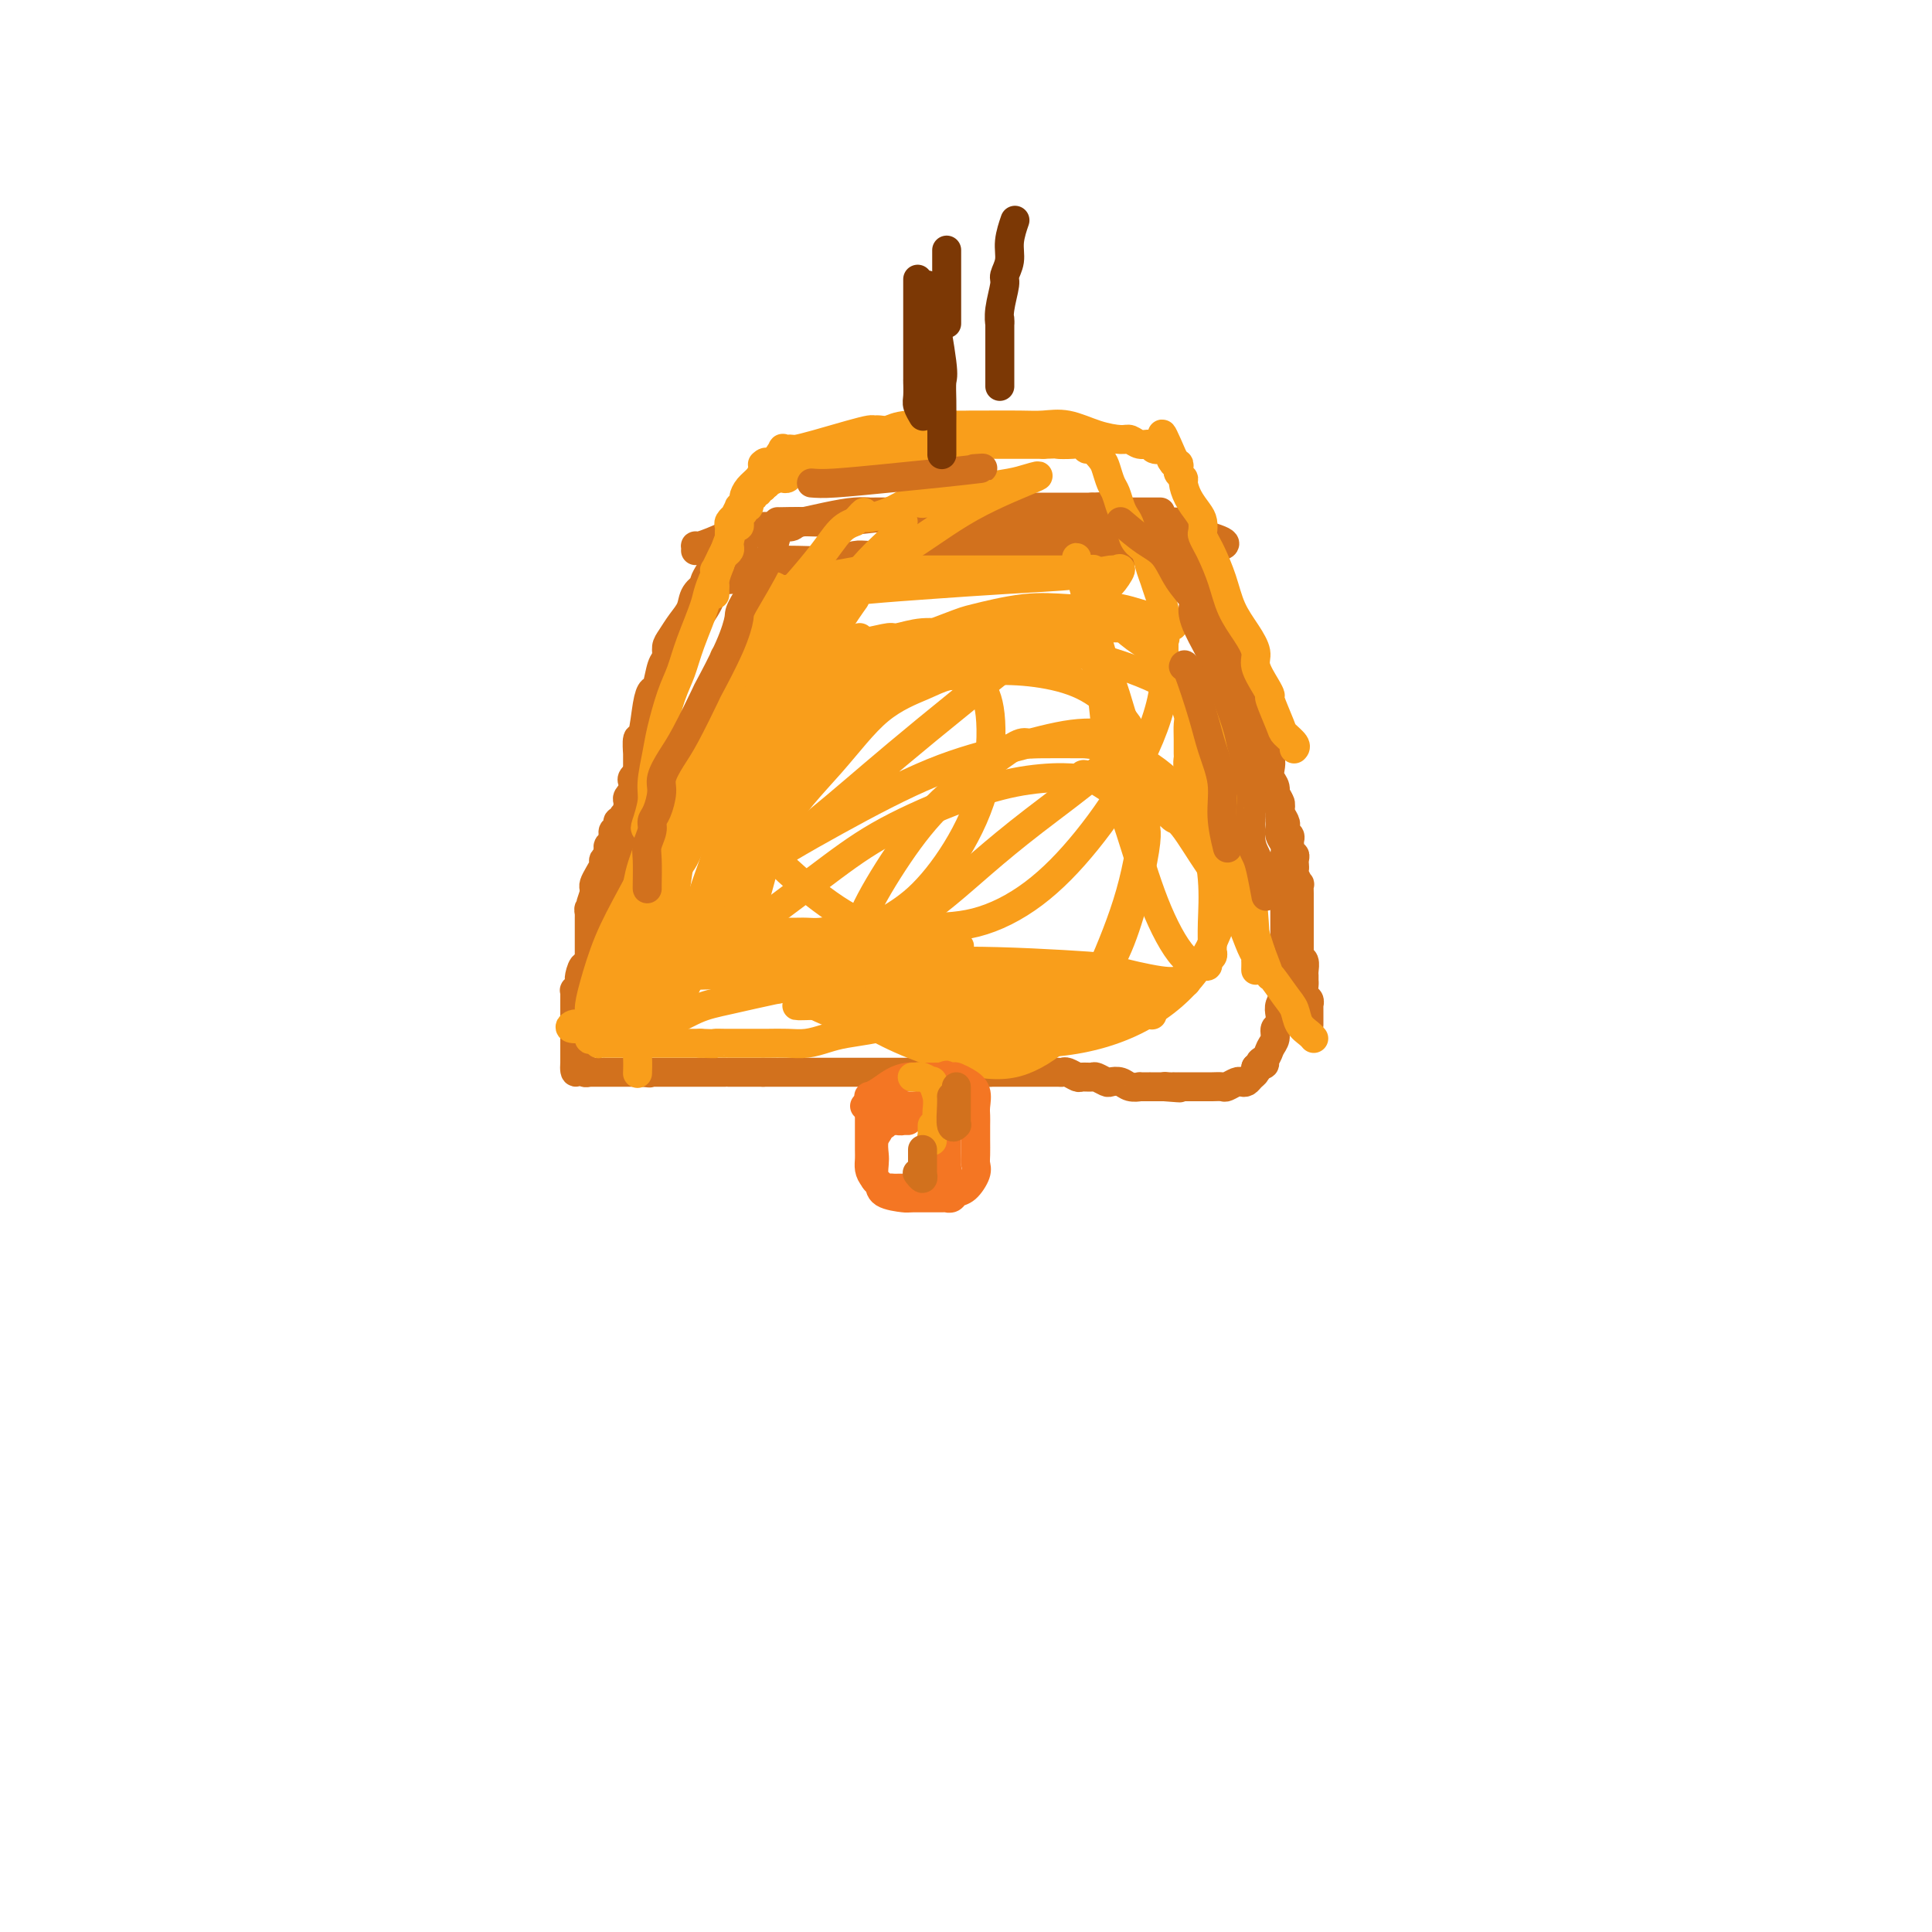 <svg viewBox='0 0 400 400' version='1.1' xmlns='http://www.w3.org/2000/svg' xmlns:xlink='http://www.w3.org/1999/xlink'><g fill='none' stroke='#D2711D' stroke-width='6' stroke-linecap='round' stroke-linejoin='round'><path d='M144,114c0.026,-0.475 0.051,-0.949 0,-1c-0.051,-0.051 -0.179,0.322 1,0c1.179,-0.322 3.664,-1.340 5,-2c1.336,-0.660 1.524,-0.961 2,-1c0.476,-0.039 1.240,0.186 2,0c0.760,-0.186 1.517,-0.782 2,-1c0.483,-0.218 0.692,-0.059 1,0c0.308,0.059 0.716,0.017 1,0c0.284,-0.017 0.443,-0.009 1,0c0.557,0.009 1.512,0.017 2,0c0.488,-0.017 0.510,-0.061 1,0c0.490,0.061 1.447,0.227 2,0c0.553,-0.227 0.701,-0.845 1,-1c0.299,-0.155 0.748,0.155 2,0c1.252,-0.155 3.305,-0.773 5,-1c1.695,-0.227 3.032,-0.061 4,0c0.968,0.061 1.568,0.016 2,0c0.432,-0.016 0.695,-0.005 1,0c0.305,0.005 0.653,0.002 1,0'/><path d='M180,107c5.484,-1.083 1.196,-0.290 0,0c-1.196,0.290 0.702,0.077 2,0c1.298,-0.077 1.998,-0.020 3,0c1.002,0.020 2.306,0.001 3,0c0.694,-0.001 0.779,0.015 1,0c0.221,-0.015 0.579,-0.060 1,0c0.421,0.060 0.904,0.226 2,0c1.096,-0.226 2.805,-0.845 4,-1c1.195,-0.155 1.874,0.155 3,0c1.126,-0.155 2.697,-0.774 4,-1c1.303,-0.226 2.338,-0.061 3,0c0.662,0.061 0.952,0.016 1,0c0.048,-0.016 -0.147,-0.004 0,0c0.147,0.004 0.635,0.001 1,0c0.365,-0.001 0.608,-0.000 1,0c0.392,0.000 0.935,0.000 1,0c0.065,-0.000 -0.346,-0.000 0,0c0.346,0.000 1.451,0.000 2,0c0.549,-0.000 0.543,-0.000 1,0c0.457,0.000 1.376,0.000 2,0c0.624,-0.000 0.951,-0.000 1,0c0.049,0.000 -0.180,0.000 0,0c0.180,-0.000 0.769,-0.000 1,0c0.231,0.000 0.105,0.000 0,0c-0.105,-0.000 -0.190,-0.000 0,0c0.190,0.000 0.656,0.000 1,0c0.344,-0.000 0.566,-0.000 1,0c0.434,0.000 1.078,0.000 2,0c0.922,-0.000 2.120,-0.000 3,0c0.880,0.000 1.440,0.000 2,0'/><path d='M226,105c7.274,-0.314 2.461,-0.098 1,0c-1.461,0.098 0.432,0.079 1,0c0.568,-0.079 -0.187,-0.218 0,0c0.187,0.218 1.317,0.794 2,1c0.683,0.206 0.919,0.041 1,0c0.081,-0.041 0.007,0.041 0,0c-0.007,-0.041 0.052,-0.204 0,0c-0.052,0.204 -0.216,0.776 0,1c0.216,0.224 0.813,0.099 1,0c0.187,-0.099 -0.037,-0.171 0,0c0.037,0.171 0.335,0.585 1,1c0.665,0.415 1.698,0.829 2,1c0.302,0.171 -0.125,0.097 0,0c0.125,-0.097 0.803,-0.219 1,0c0.197,0.219 -0.087,0.777 0,1c0.087,0.223 0.543,0.112 1,0'/><path d='M237,110c1.944,0.957 1.306,0.849 1,1c-0.306,0.151 -0.278,0.563 0,1c0.278,0.437 0.807,0.901 1,1c0.193,0.099 0.052,-0.166 0,0c-0.052,0.166 -0.014,0.761 0,1c0.014,0.239 0.004,0.120 0,0c-0.004,-0.120 -0.001,-0.242 0,0c0.001,0.242 0.001,0.848 0,1c-0.001,0.152 -0.001,-0.152 0,0c0.001,0.152 0.003,0.758 0,1c-0.003,0.242 -0.012,0.120 0,0c0.012,-0.120 0.045,-0.239 0,0c-0.045,0.239 -0.170,0.835 0,1c0.170,0.165 0.633,-0.100 1,0c0.367,0.100 0.637,0.565 1,1c0.363,0.435 0.818,0.838 1,1c0.182,0.162 0.091,0.081 0,0'/><path d='M150,113c0.018,-0.080 0.036,-0.160 0,0c-0.036,0.160 -0.127,0.560 -1,2c-0.873,1.440 -2.527,3.922 -3,5c-0.473,1.078 0.235,0.754 0,1c-0.235,0.246 -1.412,1.063 -2,2c-0.588,0.937 -0.588,1.995 -1,3c-0.412,1.005 -1.238,1.958 -2,3c-0.762,1.042 -1.461,2.175 -2,3c-0.539,0.825 -0.918,1.344 -1,2c-0.082,0.656 0.133,1.449 0,2c-0.133,0.551 -0.613,0.860 -1,2c-0.387,1.140 -0.682,3.111 -1,4c-0.318,0.889 -0.660,0.695 -1,1c-0.340,0.305 -0.680,1.111 -1,3c-0.320,1.889 -0.622,4.863 -1,6c-0.378,1.137 -0.833,0.437 -1,1c-0.167,0.563 -0.045,2.389 0,3c0.045,0.611 0.012,0.005 0,0c-0.012,-0.005 -0.003,0.590 0,1c0.003,0.410 0.001,0.636 0,1c-0.001,0.364 -0.000,0.867 0,1c0.000,0.133 0.000,-0.105 0,0c-0.000,0.105 -0.000,0.552 0,1'/><path d='M132,160c-1.022,4.570 -0.078,1.994 0,1c0.078,-0.994 -0.712,-0.406 -1,0c-0.288,0.406 -0.076,0.630 0,1c0.076,0.370 0.017,0.887 0,1c-0.017,0.113 0.010,-0.177 0,0c-0.010,0.177 -0.055,0.822 0,1c0.055,0.178 0.211,-0.111 0,0c-0.211,0.111 -0.787,0.621 -1,1c-0.213,0.379 -0.061,0.626 0,1c0.061,0.374 0.031,0.875 0,1c-0.031,0.125 -0.065,-0.125 0,0c0.065,0.125 0.228,0.625 0,1c-0.228,0.375 -0.846,0.626 -1,1c-0.154,0.374 0.156,0.871 0,1c-0.156,0.129 -0.778,-0.110 -1,0c-0.222,0.110 -0.045,0.569 0,1c0.045,0.431 -0.041,0.833 0,1c0.041,0.167 0.208,0.100 0,0c-0.208,-0.100 -0.791,-0.234 -1,0c-0.209,0.234 -0.042,0.836 0,1c0.042,0.164 -0.040,-0.111 0,0c0.040,0.111 0.203,0.607 0,1c-0.203,0.393 -0.772,0.682 -1,1c-0.228,0.318 -0.117,0.665 0,1c0.117,0.335 0.238,0.657 0,1c-0.238,0.343 -0.834,0.708 -1,1c-0.166,0.292 0.099,0.512 0,1c-0.099,0.488 -0.563,1.244 -1,2c-0.437,0.756 -0.849,1.511 -1,2c-0.151,0.489 -0.043,0.711 0,1c0.043,0.289 0.022,0.644 0,1'/><path d='M123,185c-1.393,4.029 -0.377,1.600 0,1c0.377,-0.600 0.115,0.628 0,1c-0.115,0.372 -0.083,-0.112 0,0c0.083,0.112 0.219,0.819 0,1c-0.219,0.181 -0.791,-0.163 -1,0c-0.209,0.163 -0.056,0.832 0,1c0.056,0.168 0.015,-0.166 0,0c-0.015,0.166 -0.004,0.832 0,1c0.004,0.168 0.001,-0.162 0,0c-0.001,0.162 -0.000,0.817 0,1c0.000,0.183 0.000,-0.106 0,0c-0.000,0.106 -0.000,0.607 0,1c0.000,0.393 0.000,0.679 0,1c-0.000,0.321 -0.000,0.679 0,1c0.000,0.321 0.000,0.607 0,1c-0.000,0.393 -0.000,0.894 0,1c0.000,0.106 0.000,-0.181 0,0c-0.000,0.181 -0.000,0.832 0,1c0.000,0.168 0.000,-0.146 0,0c-0.000,0.146 -0.000,0.750 0,1c0.000,0.250 0.000,0.144 0,0c-0.000,-0.144 -0.000,-0.327 0,0c0.000,0.327 0.000,1.163 0,2'/><path d='M122,200c-0.320,2.216 -0.621,0.257 -1,0c-0.379,-0.257 -0.837,1.189 -1,2c-0.163,0.811 -0.029,0.987 0,1c0.029,0.013 -0.045,-0.137 0,0c0.045,0.137 0.208,0.563 0,1c-0.208,0.437 -0.788,0.887 -1,1c-0.212,0.113 -0.057,-0.111 0,0c0.057,0.111 0.015,0.556 0,1c-0.015,0.444 -0.004,0.889 0,1c0.004,0.111 0.001,-0.110 0,0c-0.001,0.110 -0.000,0.550 0,1c0.000,0.450 0.000,0.908 0,1c-0.000,0.092 -0.000,-0.182 0,0c0.000,0.182 0.000,0.820 0,1c-0.000,0.180 -0.000,-0.096 0,0c0.000,0.096 0.000,0.566 0,1c-0.000,0.434 -0.000,0.832 0,1c0.000,0.168 0.000,0.104 0,0c-0.000,-0.104 -0.000,-0.249 0,0c0.000,0.249 0.000,0.893 0,1c-0.000,0.107 -0.000,-0.321 0,0c0.000,0.321 0.000,1.391 0,2c-0.000,0.609 -0.000,0.755 0,1c0.000,0.245 0.000,0.588 0,1c-0.000,0.412 -0.000,0.894 0,1c0.000,0.106 0.000,-0.165 0,0c-0.000,0.165 -0.000,0.766 0,1c0.000,0.234 0.000,0.101 0,0c-0.000,-0.101 -0.000,-0.172 0,0c0.000,0.172 0.000,0.586 0,1'/><path d='M119,220c-0.242,3.322 0.652,1.626 1,1c0.348,-0.626 0.150,-0.182 0,0c-0.150,0.182 -0.250,0.101 0,0c0.250,-0.101 0.852,-0.223 1,0c0.148,0.223 -0.158,0.792 0,1c0.158,0.208 0.778,0.056 1,0c0.222,-0.056 0.045,-0.015 0,0c-0.045,0.015 0.043,0.004 0,0c-0.043,-0.004 -0.218,-0.001 0,0c0.218,0.001 0.828,0.000 1,0c0.172,-0.000 -0.093,-0.000 0,0c0.093,0.000 0.546,0.000 1,0c0.454,-0.000 0.909,-0.000 1,0c0.091,0.000 -0.182,0.000 0,0c0.182,-0.000 0.819,-0.000 1,0c0.181,0.000 -0.092,0.000 0,0c0.092,-0.000 0.551,-0.000 1,0c0.449,0.000 0.889,0.000 1,0c0.111,-0.000 -0.106,-0.000 0,0c0.106,0.000 0.535,0.000 1,0c0.465,-0.000 0.965,-0.000 1,0c0.035,0.000 -0.397,0.000 0,0c0.397,-0.000 1.622,-0.000 2,0c0.378,0.000 -0.090,0.000 0,0c0.090,-0.000 0.740,-0.000 1,0c0.260,0.000 0.130,0.000 0,0'/><path d='M133,222c2.411,0.309 1.438,0.083 1,0c-0.438,-0.083 -0.339,-0.022 0,0c0.339,0.022 0.920,0.006 1,0c0.080,-0.006 -0.341,-0.002 0,0c0.341,0.002 1.443,0.000 2,0c0.557,-0.000 0.568,-0.000 1,0c0.432,0.000 1.286,0.000 2,0c0.714,-0.000 1.290,-0.000 2,0c0.710,0.000 1.556,0.000 2,0c0.444,-0.000 0.488,-0.000 1,0c0.512,0.000 1.494,0.000 2,0c0.506,-0.000 0.536,-0.000 1,0c0.464,0.000 1.363,0.000 2,0c0.637,-0.000 1.011,-0.000 1,0c-0.011,0.000 -0.406,0.000 0,0c0.406,-0.000 1.614,-0.000 2,0c0.386,0.000 -0.048,0.000 0,0c0.048,-0.000 0.580,-0.000 1,0c0.420,0.000 0.728,0.000 1,0c0.272,-0.000 0.506,-0.000 1,0c0.494,0.000 1.247,0.000 2,0'/><path d='M158,222c4.047,0.000 1.666,-0.000 1,0c-0.666,0.000 0.385,0.000 1,0c0.615,0.000 0.794,0.000 1,0c0.206,-0.000 0.439,0.000 1,0c0.561,0.000 1.449,-0.000 2,0c0.551,0.000 0.763,0.000 1,0c0.237,0.000 0.497,0.000 1,0c0.503,0.000 1.247,0.000 2,0c0.753,0.000 1.515,0.000 2,0c0.485,0.000 0.692,0.000 1,0c0.308,0.000 0.717,-0.000 1,0c0.283,0.000 0.441,0.000 1,0c0.559,-0.000 1.520,-0.000 2,0c0.480,0.000 0.480,0.000 1,0c0.520,0.000 1.560,0.000 2,0c0.440,0.000 0.278,0.000 1,0c0.722,0.000 2.326,0.000 3,0c0.674,0.000 0.418,0.000 1,0c0.582,0.000 2.000,0.000 3,0c1.000,0.000 1.580,0.000 2,0c0.420,0.000 0.681,0.000 1,0c0.319,0.000 0.698,0.000 1,0c0.302,0.000 0.529,0.000 1,0c0.471,0.000 1.187,0.000 2,0c0.813,0.000 1.724,0.000 3,0c1.276,0.000 2.915,0.000 4,0c1.085,0.000 1.614,0.000 2,0c0.386,0.000 0.629,0.000 1,0c0.371,0.000 0.869,0.000 1,0c0.131,0.000 -0.105,0.000 0,0c0.105,0.000 0.553,0.000 1,0'/><path d='M205,222c7.612,0.000 3.141,0.000 2,0c-1.141,-0.000 1.046,-0.000 2,0c0.954,0.000 0.674,0.000 1,0c0.326,-0.000 1.257,-0.000 2,0c0.743,0.000 1.299,0.000 2,0c0.701,-0.000 1.549,-0.001 2,0c0.451,0.001 0.506,0.004 1,0c0.494,-0.004 1.427,-0.015 2,0c0.573,0.015 0.788,0.057 1,0c0.212,-0.057 0.423,-0.212 1,0c0.577,0.212 1.521,0.793 2,1c0.479,0.207 0.495,0.042 1,0c0.505,-0.042 1.500,0.040 2,0c0.500,-0.040 0.503,-0.203 1,0c0.497,0.203 1.486,0.772 2,1c0.514,0.228 0.552,0.114 1,0c0.448,-0.114 1.305,-0.227 2,0c0.695,0.227 1.229,0.793 2,1c0.771,0.207 1.780,0.056 2,0c0.220,-0.056 -0.348,-0.015 0,0c0.348,0.015 1.614,0.004 2,0c0.386,-0.004 -0.108,-0.001 0,0c0.108,0.001 0.816,0.000 1,0c0.184,-0.000 -0.157,-0.000 0,0c0.157,0.000 0.811,0.000 1,0c0.189,-0.000 -0.089,-0.000 0,0c0.089,0.000 0.544,0.000 1,0'/><path d='M241,225c5.813,0.464 2.346,0.124 1,0c-1.346,-0.124 -0.572,-0.033 0,0c0.572,0.033 0.942,0.009 1,0c0.058,-0.009 -0.196,-0.002 0,0c0.196,0.002 0.841,0.001 1,0c0.159,-0.001 -0.169,-0.000 0,0c0.169,0.000 0.834,0.000 1,0c0.166,-0.000 -0.167,-0.000 0,0c0.167,0.000 0.832,0.000 1,0c0.168,-0.000 -0.162,0.000 0,0c0.162,-0.000 0.817,-0.000 1,0c0.183,0.000 -0.107,0.000 0,0c0.107,-0.000 0.610,-0.000 1,0c0.390,0.000 0.667,0.001 1,0c0.333,-0.001 0.723,-0.004 1,0c0.277,0.004 0.441,0.015 1,0c0.559,-0.015 1.512,-0.056 2,0c0.488,0.056 0.512,0.208 1,0c0.488,-0.208 1.441,-0.777 2,-1c0.559,-0.223 0.724,-0.101 1,0c0.276,0.101 0.662,0.182 1,0c0.338,-0.182 0.630,-0.626 1,-1c0.370,-0.374 0.820,-0.678 1,-1c0.180,-0.322 0.090,-0.661 0,-1'/><path d='M260,221c3.117,-0.811 1.409,-0.837 1,-1c-0.409,-0.163 0.483,-0.463 1,-1c0.517,-0.537 0.661,-1.313 1,-2c0.339,-0.687 0.875,-1.286 1,-2c0.125,-0.714 -0.159,-1.543 0,-2c0.159,-0.457 0.761,-0.541 1,-1c0.239,-0.459 0.117,-1.292 0,-2c-0.117,-0.708 -0.227,-1.292 0,-2c0.227,-0.708 0.793,-1.542 1,-2c0.207,-0.458 0.055,-0.542 0,-1c-0.055,-0.458 -0.015,-1.292 0,-2c0.015,-0.708 0.004,-1.292 0,-2c-0.004,-0.708 -0.001,-1.541 0,-2c0.001,-0.459 0.000,-0.546 0,-1c-0.000,-0.454 -0.000,-1.276 0,-2c0.000,-0.724 0.000,-1.348 0,-2c-0.000,-0.652 -0.000,-1.330 0,-2c0.000,-0.670 -0.000,-1.331 0,-2c0.000,-0.669 0.000,-1.344 0,-2c-0.000,-0.656 -0.000,-1.292 0,-2c0.000,-0.708 0.000,-1.489 0,-2c-0.000,-0.511 -0.000,-0.752 0,-1c0.000,-0.248 0.001,-0.503 0,-1c-0.001,-0.497 -0.004,-1.235 0,-2c0.004,-0.765 0.015,-1.556 0,-2c-0.015,-0.444 -0.057,-0.542 0,-1c0.057,-0.458 0.211,-1.277 0,-2c-0.211,-0.723 -0.788,-1.348 -1,-2c-0.212,-0.652 -0.061,-1.329 0,-2c0.061,-0.671 0.030,-1.335 0,-2'/><path d='M265,169c-0.317,-6.072 -0.611,-3.252 -1,-3c-0.389,0.252 -0.874,-2.063 -1,-3c-0.126,-0.937 0.106,-0.497 0,-1c-0.106,-0.503 -0.549,-1.950 -1,-3c-0.451,-1.050 -0.909,-1.705 -1,-2c-0.091,-0.295 0.186,-0.231 0,-1c-0.186,-0.769 -0.834,-2.370 -1,-3c-0.166,-0.630 0.149,-0.290 0,-1c-0.149,-0.710 -0.762,-2.469 -1,-3c-0.238,-0.531 -0.101,0.166 0,0c0.101,-0.166 0.167,-1.195 0,-2c-0.167,-0.805 -0.567,-1.384 -1,-2c-0.433,-0.616 -0.900,-1.268 -1,-2c-0.100,-0.732 0.165,-1.544 0,-2c-0.165,-0.456 -0.762,-0.556 -1,-1c-0.238,-0.444 -0.116,-1.232 0,-2c0.116,-0.768 0.227,-1.515 0,-2c-0.227,-0.485 -0.792,-0.707 -1,-1c-0.208,-0.293 -0.060,-0.656 0,-1c0.060,-0.344 0.031,-0.670 0,-1c-0.031,-0.330 -0.065,-0.666 0,-1c0.065,-0.334 0.228,-0.667 0,-1c-0.228,-0.333 -0.846,-0.667 -1,-1c-0.154,-0.333 0.156,-0.666 0,-1c-0.156,-0.334 -0.777,-0.671 -1,-1c-0.223,-0.329 -0.050,-0.652 0,-1c0.050,-0.348 -0.025,-0.723 0,-1c0.025,-0.277 0.151,-0.456 0,-1c-0.151,-0.544 -0.579,-1.454 -1,-2c-0.421,-0.546 -0.835,-0.727 -1,-1c-0.165,-0.273 -0.083,-0.636 0,-1'/><path d='M251,121c-2.183,-7.362 -0.641,-1.766 0,0c0.641,1.766 0.382,-0.296 0,-1c-0.382,-0.704 -0.886,-0.049 -1,0c-0.114,0.049 0.163,-0.508 0,-1c-0.163,-0.492 -0.766,-0.921 -1,-1c-0.234,-0.079 -0.101,0.190 0,0c0.101,-0.190 0.168,-0.839 0,-1c-0.168,-0.161 -0.571,0.167 -1,0c-0.429,-0.167 -0.885,-0.828 -1,-1c-0.115,-0.172 0.110,0.146 0,0c-0.110,-0.146 -0.555,-0.757 -1,-1c-0.445,-0.243 -0.889,-0.118 -1,0c-0.111,0.118 0.111,0.228 0,0c-0.111,-0.228 -0.556,-0.793 -1,-1c-0.444,-0.207 -0.889,-0.055 -1,0c-0.111,0.055 0.110,0.015 0,0c-0.110,-0.015 -0.552,-0.004 -1,0c-0.448,0.004 -0.904,0.001 -1,0c-0.096,-0.001 0.166,-0.000 0,0c-0.166,0.000 -0.762,0.000 -1,0c-0.238,-0.000 -0.119,-0.000 0,0'/><path d='M154,114c-0.424,-0.058 -0.848,-0.116 -1,0c-0.152,0.116 -0.033,0.404 -1,2c-0.967,1.596 -3.021,4.498 -4,6c-0.979,1.502 -0.883,1.603 -1,2c-0.117,0.397 -0.446,1.088 -1,2c-0.554,0.912 -1.332,2.043 -2,3c-0.668,0.957 -1.226,1.739 -2,3c-0.774,1.261 -1.766,3.000 -2,4c-0.234,1.000 0.288,1.261 0,2c-0.288,0.739 -1.387,1.955 -2,3c-0.613,1.045 -0.742,1.917 -1,3c-0.258,1.083 -0.646,2.376 -1,4c-0.354,1.624 -0.673,3.580 -1,5c-0.327,1.420 -0.661,2.305 -1,3c-0.339,0.695 -0.683,1.201 -1,2c-0.317,0.799 -0.606,1.891 -1,3c-0.394,1.109 -0.893,2.236 -1,3c-0.107,0.764 0.179,1.165 0,2c-0.179,0.835 -0.821,2.103 -1,3c-0.179,0.897 0.107,1.422 0,2c-0.107,0.578 -0.606,1.207 -1,2c-0.394,0.793 -0.683,1.749 -1,3c-0.317,1.251 -0.662,2.798 -1,4c-0.338,1.202 -0.668,2.058 -1,3c-0.332,0.942 -0.666,1.971 -1,3'/><path d='M125,186c-2.542,8.089 -1.398,3.312 -1,2c0.398,-1.312 0.050,0.842 0,2c-0.050,1.158 0.197,1.320 0,2c-0.197,0.680 -0.837,1.878 -1,3c-0.163,1.122 0.153,2.169 0,3c-0.153,0.831 -0.773,1.446 -1,2c-0.227,0.554 -0.061,1.048 0,2c0.061,0.952 0.016,2.364 0,3c-0.016,0.636 -0.004,0.498 0,1c0.004,0.502 0.001,1.645 0,2c-0.001,0.355 -0.000,-0.076 0,0c0.000,0.076 0.000,0.660 0,1c-0.000,0.340 -0.000,0.438 0,1c0.000,0.562 0.000,1.589 0,2c-0.000,0.411 -0.000,0.205 0,0'/><path d='M147,113c0.460,0.180 0.920,0.360 2,0c1.080,-0.360 2.781,-1.259 5,-2c2.219,-0.741 4.958,-1.323 8,-2c3.042,-0.677 6.389,-1.449 9,-2c2.611,-0.551 4.487,-0.880 6,-1c1.513,-0.120 2.662,-0.032 3,0c0.338,0.032 -0.136,0.009 0,0c0.136,-0.009 0.881,-0.002 2,0c1.119,0.002 2.614,0.001 4,0c1.386,-0.001 2.665,-0.000 4,0c1.335,0.000 2.725,0.000 4,0c1.275,-0.000 2.434,-0.000 3,0c0.566,0.000 0.540,0.000 1,0c0.460,-0.000 1.408,-0.000 2,0c0.592,0.000 0.828,0.000 1,0c0.172,-0.000 0.280,-0.000 1,0c0.720,0.000 2.053,0.000 3,0c0.947,-0.000 1.509,-0.000 2,0c0.491,0.000 0.913,0.000 1,0c0.087,-0.000 -0.159,-0.000 0,0c0.159,0.000 0.725,0.000 1,0c0.275,-0.000 0.259,-0.000 1,0c0.741,0.000 2.240,0.000 3,0c0.760,-0.000 0.781,-0.000 1,0c0.219,0.000 0.636,0.000 1,0c0.364,-0.000 0.675,-0.000 1,0c0.325,0.000 0.662,0.000 1,0'/><path d='M217,106c6.488,0.000 2.707,0.000 2,0c-0.707,0.000 1.659,0.000 3,0c1.341,0.000 1.655,0.000 2,0c0.345,-0.000 0.719,0.000 1,0c0.281,-0.000 0.469,0.000 1,0c0.531,0.000 1.407,0.000 2,0c0.593,0.000 0.905,0.000 1,0c0.095,0.000 -0.026,0.000 2,0c2.026,0.000 6.199,0.000 8,0c1.801,0.000 1.229,0.000 1,0c-0.229,-0.000 -0.114,0.000 0,0'/><path d='M236,108c-0.267,-0.154 -0.535,-0.308 0,0c0.535,0.308 1.871,1.078 3,2c1.129,0.922 2.051,1.997 3,3c0.949,1.003 1.925,1.934 3,3c1.075,1.066 2.249,2.268 3,3c0.751,0.732 1.080,0.996 1,1c-0.080,0.004 -0.570,-0.251 0,1c0.570,1.251 2.199,4.010 3,5c0.801,0.990 0.773,0.213 1,1c0.227,0.787 0.710,3.139 1,4c0.290,0.861 0.388,0.232 1,1c0.612,0.768 1.737,2.933 2,4c0.263,1.067 -0.337,1.034 0,2c0.337,0.966 1.610,2.929 2,4c0.390,1.071 -0.103,1.248 0,2c0.103,0.752 0.802,2.078 1,3c0.198,0.922 -0.104,1.440 0,2c0.104,0.560 0.615,1.161 1,2c0.385,0.839 0.643,1.915 1,3c0.357,1.085 0.813,2.178 1,3c0.187,0.822 0.106,1.371 0,2c-0.106,0.629 -0.238,1.337 0,2c0.238,0.663 0.847,1.281 1,2c0.153,0.719 -0.151,1.540 0,2c0.151,0.460 0.757,0.560 1,1c0.243,0.440 0.121,1.220 0,2'/><path d='M265,168c1.178,5.129 0.123,1.952 0,1c-0.123,-0.952 0.685,0.322 1,1c0.315,0.678 0.137,0.760 0,1c-0.137,0.240 -0.233,0.638 0,1c0.233,0.362 0.795,0.688 1,1c0.205,0.312 0.054,0.609 0,1c-0.054,0.391 -0.011,0.874 0,1c0.011,0.126 -0.011,-0.107 0,0c0.011,0.107 0.055,0.553 0,1c-0.055,0.447 -0.211,0.894 0,1c0.211,0.106 0.788,-0.128 1,0c0.212,0.128 0.061,0.616 0,1c-0.061,0.384 -0.030,0.662 0,1c0.030,0.338 0.061,0.737 0,1c-0.061,0.263 -0.212,0.390 0,1c0.212,0.610 0.789,1.704 1,2c0.211,0.296 0.057,-0.205 0,0c-0.057,0.205 -0.015,1.116 0,2c0.015,0.884 0.004,1.742 0,2c-0.004,0.258 -0.001,-0.085 0,0c0.001,0.085 0.000,0.596 0,1c-0.000,0.404 -0.000,0.700 0,1c0.000,0.300 0.000,0.606 0,1c-0.000,0.394 -0.000,0.878 0,1c0.000,0.122 0.000,-0.118 0,0c-0.000,0.118 -0.000,0.595 0,1c0.000,0.405 0.000,0.738 0,1c-0.000,0.262 -0.000,0.452 0,1c0.000,0.548 0.000,1.455 0,2c-0.000,0.545 -0.000,0.727 0,1c0.000,0.273 0.000,0.636 0,1'/><path d='M269,198c0.635,4.649 0.223,1.273 0,0c-0.223,-1.273 -0.256,-0.443 0,0c0.256,0.443 0.801,0.499 1,1c0.199,0.501 0.052,1.448 0,2c-0.052,0.552 -0.010,0.711 0,1c0.010,0.289 -0.011,0.708 0,1c0.011,0.292 0.056,0.455 0,1c-0.056,0.545 -0.211,1.470 0,2c0.211,0.530 0.789,0.663 1,1c0.211,0.337 0.057,0.877 0,1c-0.057,0.123 -0.015,-0.170 0,0c0.015,0.170 0.004,0.802 0,1c-0.004,0.198 -0.001,-0.040 0,0c0.001,0.040 0.000,0.357 0,1c-0.000,0.643 -0.000,1.612 0,2c0.000,0.388 0.000,0.194 0,0'/><path d='M149,120c0.246,0.059 0.492,0.117 2,0c1.508,-0.117 4.278,-0.410 7,-1c2.722,-0.590 5.396,-1.479 8,-2c2.604,-0.521 5.138,-0.676 7,-1c1.862,-0.324 3.052,-0.818 4,-1c0.948,-0.182 1.653,-0.053 3,0c1.347,0.053 3.336,0.028 4,0c0.664,-0.028 0.002,-0.060 1,0c0.998,0.060 3.654,0.212 6,0c2.346,-0.212 4.381,-0.789 7,-1c2.619,-0.211 5.820,-0.057 7,0c1.180,0.057 0.338,0.015 1,0c0.662,-0.015 2.828,-0.004 4,0c1.172,0.004 1.351,0.001 2,0c0.649,-0.001 1.769,-0.000 4,0c2.231,0.000 5.573,0.000 7,0c1.427,-0.000 0.939,-0.000 1,0c0.061,0.000 0.673,0.000 1,0c0.327,-0.000 0.370,-0.000 1,0c0.630,0.000 1.846,0.000 3,0c1.154,-0.000 2.246,-0.000 3,0c0.754,0.000 1.171,0.000 2,0c0.829,-0.000 2.070,-0.000 3,0c0.930,0.000 1.550,0.000 2,0c0.450,-0.000 0.729,-0.000 1,0c0.271,0.000 0.535,0.000 1,0c0.465,-0.000 1.133,-0.000 2,0c0.867,0.000 1.934,0.000 3,0'/><path d='M246,114c10.856,-0.155 3.498,-0.041 1,0c-2.498,0.041 -0.134,0.011 1,0c1.134,-0.011 1.038,-0.003 1,0c-0.038,0.003 -0.019,0.002 0,0'/><path d='M160,116c1.529,-0.024 3.058,-0.048 5,0c1.942,0.048 4.297,0.167 7,0c2.703,-0.167 5.756,-0.619 9,-1c3.244,-0.381 6.681,-0.691 9,-1c2.319,-0.309 3.519,-0.619 5,-1c1.481,-0.381 3.243,-0.834 4,-1c0.757,-0.166 0.510,-0.044 1,0c0.490,0.044 1.718,0.012 3,0c1.282,-0.012 2.618,-0.003 4,0c1.382,0.003 2.810,0.001 4,0c1.190,-0.001 2.143,-0.000 3,0c0.857,0.000 1.618,0.000 2,0c0.382,-0.000 0.386,-0.000 1,0c0.614,0.000 1.838,0.000 3,0c1.162,-0.000 2.262,-0.000 3,0c0.738,0.000 1.113,0.000 2,0c0.887,-0.000 2.287,-0.000 3,0c0.713,0.000 0.740,0.000 1,0c0.260,-0.000 0.752,-0.000 1,0c0.248,0.000 0.252,0.000 1,0c0.748,-0.000 2.239,-0.000 3,0c0.761,0.000 0.792,0.000 1,0c0.208,-0.000 0.595,-0.000 1,0c0.405,0.000 0.830,0.000 1,0c0.170,-0.000 0.085,-0.000 0,0'/><path d='M237,112c12.833,-0.667 6.417,-0.333 0,0'/><path d='M161,108c0.148,0.008 0.295,0.016 1,0c0.705,-0.016 1.966,-0.057 4,0c2.034,0.057 4.840,0.211 8,0c3.160,-0.211 6.674,-0.789 10,-1c3.326,-0.211 6.465,-0.057 9,0c2.535,0.057 4.468,0.015 6,0c1.532,-0.015 2.664,-0.004 3,0c0.336,0.004 -0.123,0.001 0,0c0.123,-0.001 0.829,-0.000 1,0c0.171,0.000 -0.191,0.000 1,0c1.191,-0.000 3.936,-0.000 5,0c1.064,0.000 0.449,0.000 1,0c0.551,-0.000 2.269,-0.000 3,0c0.731,0.000 0.476,0.000 1,0c0.524,-0.000 1.827,-0.000 3,0c1.173,0.000 2.216,0.000 3,0c0.784,-0.000 1.308,-0.000 2,0c0.692,0.000 1.551,0.000 2,0c0.449,-0.000 0.488,-0.001 1,0c0.512,0.001 1.495,0.004 2,0c0.505,-0.004 0.531,-0.015 1,0c0.469,0.015 1.383,0.057 2,0c0.617,-0.057 0.939,-0.211 2,0c1.061,0.211 2.862,0.789 4,1c1.138,0.211 1.614,0.057 2,0c0.386,-0.057 0.682,-0.016 1,0c0.318,0.016 0.659,0.008 1,0'/><path d='M240,108c12.832,0.194 5.414,0.679 3,1c-2.414,0.321 0.178,0.478 3,1c2.822,0.522 5.875,1.410 7,2c1.125,0.590 0.321,0.883 0,1c-0.321,0.117 -0.161,0.059 0,0'/></g>
<g fill='none' stroke='#F47623' stroke-width='6' stroke-linecap='round' stroke-linejoin='round'><path d='M165,121c-0.972,2.031 -1.944,4.061 -3,6c-1.056,1.939 -2.197,3.785 -3,5c-0.803,1.215 -1.268,1.797 -2,3c-0.732,1.203 -1.730,3.025 -3,5c-1.270,1.975 -2.812,4.103 -4,6c-1.188,1.897 -2.023,3.564 -3,5c-0.977,1.436 -2.097,2.640 -3,4c-0.903,1.360 -1.590,2.874 -2,4c-0.410,1.126 -0.544,1.862 -1,3c-0.456,1.138 -1.233,2.678 -2,4c-0.767,1.322 -1.525,2.425 -2,4c-0.475,1.575 -0.667,3.621 -1,5c-0.333,1.379 -0.807,2.090 -1,3c-0.193,0.910 -0.104,2.020 0,3c0.104,0.980 0.224,1.830 0,3c-0.224,1.170 -0.791,2.661 -1,4c-0.209,1.339 -0.060,2.525 0,3c0.060,0.475 0.030,0.237 0,0'/></g>
<g fill='none' stroke='#F99E1B' stroke-width='6' stroke-linecap='round' stroke-linejoin='round'><path d='M157,135c0.022,-0.244 0.045,-0.488 0,1c-0.045,1.488 -0.157,4.709 -1,8c-0.843,3.291 -2.415,6.652 -4,10c-1.585,3.348 -3.182,6.682 -5,11c-1.818,4.318 -3.856,9.618 -5,12c-1.144,2.382 -1.393,1.844 -2,3c-0.607,1.156 -1.573,4.005 -2,6c-0.427,1.995 -0.314,3.135 -1,5c-0.686,1.865 -2.170,4.456 -3,7c-0.830,2.544 -1.007,5.043 -1,7c0.007,1.957 0.198,3.372 0,5c-0.198,1.628 -0.785,3.467 -1,5c-0.215,1.533 -0.058,2.759 0,4c0.058,1.241 0.017,2.497 0,3c-0.017,0.503 -0.008,0.251 0,0'/><path d='M163,122c-0.511,1.089 -1.023,2.177 -2,4c-0.977,1.823 -2.420,4.379 -4,7c-1.580,2.621 -3.299,5.305 -5,8c-1.701,2.695 -3.386,5.401 -5,8c-1.614,2.599 -3.157,5.091 -4,7c-0.843,1.909 -0.985,3.236 -2,5c-1.015,1.764 -2.903,3.964 -4,6c-1.097,2.036 -1.404,3.908 -2,6c-0.596,2.092 -1.480,4.406 -2,6c-0.520,1.594 -0.675,2.469 -1,4c-0.325,1.531 -0.819,3.717 -1,5c-0.181,1.283 -0.048,1.661 0,2c0.048,0.339 0.013,0.637 0,2c-0.013,1.363 -0.003,3.790 0,6c0.003,2.210 0.001,4.203 0,5c-0.001,0.797 -0.000,0.399 0,0'/><path d='M153,135c0.817,0.007 1.634,0.013 3,0c1.366,-0.013 3.280,-0.046 5,0c1.720,0.046 3.245,0.171 5,0c1.755,-0.171 3.738,-0.638 6,-1c2.262,-0.362 4.802,-0.618 7,-1c2.198,-0.382 4.052,-0.891 5,-1c0.948,-0.109 0.989,0.181 2,0c1.011,-0.181 2.991,-0.833 5,-1c2.009,-0.167 4.047,0.151 6,0c1.953,-0.151 3.820,-0.773 5,-1c1.180,-0.227 1.672,-0.061 3,0c1.328,0.061 3.494,0.016 4,0c0.506,-0.016 -0.646,-0.004 0,0c0.646,0.004 3.090,0.001 4,0c0.910,-0.001 0.285,-0.000 1,0c0.715,0.000 2.769,0.000 4,0c1.231,-0.000 1.639,-0.000 2,0c0.361,0.000 0.676,0.000 1,0c0.324,-0.000 0.658,-0.000 1,0c0.342,0.000 0.693,0.000 1,0c0.307,-0.000 0.572,-0.000 1,0c0.428,0.000 1.021,0.000 2,0c0.979,-0.000 2.345,-0.000 3,0c0.655,0.000 0.598,0.000 1,0c0.402,-0.000 1.262,-0.000 2,0c0.738,0.000 1.354,0.000 2,0c0.646,-0.000 1.323,-0.000 2,0'/><path d='M236,130c13.025,-0.771 4.086,-0.199 1,0c-3.086,0.199 -0.319,0.025 1,0c1.319,-0.025 1.190,0.098 1,0c-0.190,-0.098 -0.443,-0.418 0,0c0.443,0.418 1.581,1.574 2,2c0.419,0.426 0.120,0.122 0,0c-0.120,-0.122 -0.060,-0.061 0,0'/><path d='M169,119c1.129,0.113 2.259,0.226 4,0c1.741,-0.226 4.095,-0.793 6,-1c1.905,-0.207 3.363,-0.056 5,0c1.637,0.056 3.454,0.015 5,0c1.546,-0.015 2.819,-0.004 4,0c1.181,0.004 2.268,0.001 3,0c0.732,-0.001 1.110,-0.000 2,0c0.890,0.000 2.294,0.000 3,0c0.706,-0.000 0.715,-0.000 1,0c0.285,0.000 0.846,0.000 1,0c0.154,-0.000 -0.101,-0.000 0,0c0.101,0.000 0.556,0.000 1,0c0.444,-0.000 0.877,-0.000 1,0c0.123,0.000 -0.063,0.000 1,0c1.063,-0.000 3.375,-0.000 5,0c1.625,0.000 2.564,0.000 4,0c1.436,-0.000 3.370,-0.000 4,0c0.630,0.000 -0.042,0.000 0,0c0.042,-0.000 0.800,-0.000 1,0c0.200,0.000 -0.156,0.000 0,0c0.156,-0.000 0.825,-0.000 1,0c0.175,0.000 -0.145,0.000 0,0c0.145,-0.000 0.756,-0.000 1,0c0.244,0.000 0.122,0.000 0,0'/><path d='M222,118c8.314,-0.187 2.600,-0.154 1,0c-1.600,0.154 0.914,0.428 2,1c1.086,0.572 0.746,1.440 1,2c0.254,0.560 1.103,0.811 2,2c0.897,1.189 1.841,3.315 3,5c1.159,1.685 2.534,2.927 4,4c1.466,1.073 3.023,1.975 4,3c0.977,1.025 1.372,2.173 2,3c0.628,0.827 1.488,1.333 2,2c0.512,0.667 0.677,1.495 1,2c0.323,0.505 0.805,0.687 1,1c0.195,0.313 0.105,0.758 0,1c-0.105,0.242 -0.224,0.282 0,1c0.224,0.718 0.792,2.114 1,3c0.208,0.886 0.055,1.262 0,2c-0.055,0.738 -0.011,1.839 0,3c0.011,1.161 -0.009,2.382 0,3c0.009,0.618 0.048,0.634 0,1c-0.048,0.366 -0.182,1.081 0,2c0.182,0.919 0.680,2.043 1,3c0.320,0.957 0.462,1.749 1,3c0.538,1.251 1.472,2.962 2,4c0.528,1.038 0.651,1.403 1,2c0.349,0.597 0.923,1.425 1,2c0.077,0.575 -0.344,0.897 0,2c0.344,1.103 1.453,2.988 2,4c0.547,1.012 0.530,1.149 1,2c0.470,0.851 1.425,2.414 2,4c0.575,1.586 0.770,3.196 1,4c0.230,0.804 0.494,0.801 1,2c0.506,1.199 1.253,3.599 2,6'/><path d='M261,197c2.622,6.806 1.676,4.821 2,5c0.324,0.179 1.919,2.521 3,4c1.081,1.479 1.649,2.095 2,3c0.351,0.905 0.486,2.098 1,3c0.514,0.902 1.408,1.512 2,2c0.592,0.488 0.884,0.854 1,1c0.116,0.146 0.058,0.073 0,0'/><path d='M161,122c-0.316,-0.492 -0.632,-0.985 -1,0c-0.368,0.985 -0.789,3.447 -2,6c-1.211,2.553 -3.213,5.198 -5,8c-1.787,2.802 -3.360,5.760 -5,9c-1.640,3.240 -3.346,6.761 -5,10c-1.654,3.239 -3.255,6.196 -4,8c-0.745,1.804 -0.634,2.455 -1,4c-0.366,1.545 -1.208,3.984 -2,6c-0.792,2.016 -1.533,3.609 -2,5c-0.467,1.391 -0.661,2.579 -1,4c-0.339,1.421 -0.822,3.075 -1,5c-0.178,1.925 -0.051,4.121 0,5c0.051,0.879 0.025,0.439 0,0'/><path d='M150,136c-0.018,0.682 -0.036,1.364 0,2c0.036,0.636 0.126,1.225 0,3c-0.126,1.775 -0.468,4.735 -1,8c-0.532,3.265 -1.253,6.833 -2,10c-0.747,3.167 -1.520,5.931 -3,9c-1.480,3.069 -3.668,6.442 -5,9c-1.332,2.558 -1.809,4.302 -2,5c-0.191,0.698 -0.095,0.349 0,0'/><path d='M177,124c-1.060,1.493 -2.121,2.987 -4,6c-1.879,3.013 -4.577,7.546 -7,12c-2.423,4.454 -4.571,8.829 -7,13c-2.429,4.171 -5.138,8.138 -7,12c-1.862,3.862 -2.877,7.620 -4,11c-1.123,3.380 -2.353,6.381 -3,9c-0.647,2.619 -0.709,4.857 -1,6c-0.291,1.143 -0.809,1.192 -1,2c-0.191,0.808 -0.055,2.374 0,3c0.055,0.626 0.027,0.313 0,0'/><path d='M178,132c-0.927,1.413 -1.854,2.826 -3,5c-1.146,2.174 -2.512,5.111 -5,9c-2.488,3.889 -6.096,8.732 -9,13c-2.904,4.268 -5.102,7.962 -7,12c-1.898,4.038 -3.497,8.420 -5,12c-1.503,3.580 -2.911,6.357 -4,9c-1.089,2.643 -1.861,5.153 -2,6c-0.139,0.847 0.354,0.031 0,1c-0.354,0.969 -1.557,3.722 -2,5c-0.443,1.278 -0.127,1.079 0,1c0.127,-0.079 0.063,-0.040 0,0'/><path d='M182,135c0.459,-0.646 0.918,-1.293 0,0c-0.918,1.293 -3.213,4.524 -6,9c-2.787,4.476 -6.067,10.195 -9,15c-2.933,4.805 -5.521,8.695 -9,15c-3.479,6.305 -7.850,15.025 -10,19c-2.150,3.975 -2.079,3.206 -3,5c-0.921,1.794 -2.835,6.151 -4,8c-1.165,1.849 -1.583,1.190 -2,2c-0.417,0.810 -0.833,3.089 -1,4c-0.167,0.911 -0.083,0.456 0,0'/><path d='M148,123c0.002,0.086 0.004,0.171 0,0c-0.004,-0.171 -0.012,-0.599 0,-1c0.012,-0.401 0.046,-0.776 0,-1c-0.046,-0.224 -0.170,-0.297 0,-1c0.170,-0.703 0.634,-2.035 1,-3c0.366,-0.965 0.634,-1.564 1,-2c0.366,-0.436 0.830,-0.708 1,-1c0.170,-0.292 0.045,-0.603 0,-1c-0.045,-0.397 -0.012,-0.880 0,-1c0.012,-0.120 0.002,0.123 0,0c-0.002,-0.123 0.004,-0.612 0,-1c-0.004,-0.388 -0.016,-0.676 0,-1c0.016,-0.324 0.061,-0.683 0,-1c-0.061,-0.317 -0.228,-0.592 0,-1c0.228,-0.408 0.850,-0.950 1,-1c0.150,-0.050 -0.170,0.391 0,0c0.170,-0.391 0.832,-1.613 1,-2c0.168,-0.387 -0.159,0.062 0,0c0.159,-0.062 0.802,-0.635 1,-1c0.198,-0.365 -0.050,-0.520 0,-1c0.050,-0.480 0.398,-1.283 1,-2c0.602,-0.717 1.458,-1.348 2,-2c0.542,-0.652 0.771,-1.326 1,-2'/><path d='M158,97c1.083,-1.929 0.292,-1.250 0,-1c-0.292,0.250 -0.083,0.071 0,0c0.083,-0.071 0.042,-0.036 0,0'/><path d='M148,120c0.002,-0.456 0.003,-0.913 0,-1c-0.003,-0.087 -0.012,0.195 0,0c0.012,-0.195 0.045,-0.866 0,-1c-0.045,-0.134 -0.167,0.268 0,0c0.167,-0.268 0.623,-1.206 1,-2c0.377,-0.794 0.676,-1.445 1,-2c0.324,-0.555 0.674,-1.013 1,-2c0.326,-0.987 0.627,-2.502 1,-3c0.373,-0.498 0.817,0.020 1,0c0.183,-0.020 0.105,-0.579 0,-1c-0.105,-0.421 -0.239,-0.705 0,-1c0.239,-0.295 0.849,-0.600 1,-1c0.151,-0.400 -0.157,-0.896 0,-1c0.157,-0.104 0.778,0.183 1,0c0.222,-0.183 0.044,-0.838 0,-1c-0.044,-0.162 0.045,0.168 0,0c-0.045,-0.168 -0.223,-0.833 0,-1c0.223,-0.167 0.847,0.165 1,0c0.153,-0.165 -0.165,-0.828 0,-1c0.165,-0.172 0.814,0.146 1,0c0.186,-0.146 -0.090,-0.756 0,-1c0.090,-0.244 0.545,-0.122 1,0'/><path d='M158,101c1.807,-3.182 1.324,-1.638 1,-1c-0.324,0.638 -0.490,0.368 0,0c0.490,-0.368 1.637,-0.834 2,-1c0.363,-0.166 -0.058,-0.030 0,0c0.058,0.030 0.594,-0.044 1,0c0.406,0.044 0.682,0.208 1,0c0.318,-0.208 0.678,-0.788 1,-1c0.322,-0.212 0.607,-0.057 1,0c0.393,0.057 0.894,0.016 1,0c0.106,-0.016 -0.183,-0.008 0,0c0.183,0.008 0.838,0.016 1,0c0.162,-0.016 -0.168,-0.057 0,0c0.168,0.057 0.834,0.211 1,0c0.166,-0.211 -0.167,-0.789 0,-1c0.167,-0.211 0.833,-0.057 1,0c0.167,0.057 -0.166,0.015 0,0c0.166,-0.015 0.832,-0.003 1,0c0.168,0.003 -0.160,-0.002 0,0c0.160,0.002 0.808,0.012 1,0c0.192,-0.012 -0.072,-0.046 0,0c0.072,0.046 0.480,0.171 1,0c0.520,-0.171 1.153,-0.638 2,-1c0.847,-0.362 1.907,-0.619 3,-1c1.093,-0.381 2.218,-0.887 3,-1c0.782,-0.113 1.220,0.165 2,0c0.780,-0.165 1.902,-0.775 3,-1c1.098,-0.225 2.171,-0.064 3,0c0.829,0.064 1.415,0.032 2,0'/><path d='M190,93c5.360,-1.464 2.760,-1.124 2,-1c-0.760,0.124 0.318,0.033 1,0c0.682,-0.033 0.966,-0.009 1,0c0.034,0.009 -0.183,0.002 0,0c0.183,-0.002 0.766,-0.001 1,0c0.234,0.001 0.119,0.000 0,0c-0.119,-0.000 -0.243,-0.000 0,0c0.243,0.000 0.852,0.000 1,0c0.148,-0.000 -0.165,-0.000 0,0c0.165,0.000 0.807,0.000 1,0c0.193,-0.000 -0.062,-0.000 0,0c0.062,0.000 0.442,0.000 1,0c0.558,-0.000 1.293,-0.000 2,0c0.707,0.000 1.388,0.000 2,0c0.612,-0.000 1.157,-0.000 2,0c0.843,0.000 1.983,0.000 3,0c1.017,-0.000 1.912,-0.000 3,0c1.088,0.000 2.370,0.000 3,0c0.630,-0.000 0.609,-0.000 1,0c0.391,0.000 1.196,0.000 2,0'/><path d='M216,92c4.548,-0.160 2.919,-0.059 3,0c0.081,0.059 1.871,0.074 3,0c1.129,-0.074 1.598,-0.239 2,0c0.402,0.239 0.738,0.883 1,1c0.262,0.117 0.451,-0.293 1,0c0.549,0.293 1.456,1.290 2,2c0.544,0.710 0.723,1.135 1,2c0.277,0.865 0.652,2.170 1,3c0.348,0.830 0.670,1.185 1,2c0.330,0.815 0.670,2.090 1,3c0.330,0.910 0.652,1.454 1,2c0.348,0.546 0.723,1.094 1,2c0.277,0.906 0.455,2.171 1,3c0.545,0.829 1.456,1.223 2,2c0.544,0.777 0.720,1.938 1,3c0.280,1.062 0.663,2.024 1,3c0.337,0.976 0.626,1.967 1,3c0.374,1.033 0.832,2.108 1,3c0.168,0.892 0.045,1.601 0,2c-0.045,0.399 -0.012,0.488 0,1c0.012,0.512 0.003,1.448 0,2c-0.003,0.552 -0.001,0.722 0,1c0.001,0.278 0.000,0.666 0,1c-0.000,0.334 -0.001,0.613 0,1c0.001,0.387 0.003,0.881 0,1c-0.003,0.119 -0.011,-0.136 0,0c0.011,0.136 0.042,0.664 0,1c-0.042,0.336 -0.155,0.482 0,1c0.155,0.518 0.580,1.409 1,2c0.420,0.591 0.834,0.883 1,1c0.166,0.117 0.083,0.058 0,0'/><path d='M268,155c-0.057,0.058 -0.114,0.117 0,0c0.114,-0.117 0.399,-0.408 0,-1c-0.399,-0.592 -1.482,-1.483 -2,-2c-0.518,-0.517 -0.472,-0.659 -1,-2c-0.528,-1.341 -1.629,-3.880 -2,-5c-0.371,-1.120 -0.013,-0.819 0,-1c0.013,-0.181 -0.318,-0.843 -1,-2c-0.682,-1.157 -1.715,-2.807 -2,-4c-0.285,-1.193 0.180,-1.927 0,-3c-0.180,-1.073 -1.004,-2.486 -2,-4c-0.996,-1.514 -2.166,-3.131 -3,-5c-0.834,-1.869 -1.334,-3.991 -2,-6c-0.666,-2.009 -1.498,-3.903 -2,-5c-0.502,-1.097 -0.672,-1.395 -1,-2c-0.328,-0.605 -0.812,-1.515 -1,-2c-0.188,-0.485 -0.079,-0.543 0,-1c0.079,-0.457 0.127,-1.313 0,-2c-0.127,-0.687 -0.430,-1.206 -1,-2c-0.570,-0.794 -1.407,-1.862 -2,-3c-0.593,-1.138 -0.943,-2.348 -1,-3c-0.057,-0.652 0.177,-0.748 0,-1c-0.177,-0.252 -0.766,-0.659 -1,-1c-0.234,-0.341 -0.114,-0.617 0,-1c0.114,-0.383 0.223,-0.872 0,-1c-0.223,-0.128 -0.778,0.106 -1,0c-0.222,-0.106 -0.111,-0.553 0,-1'/><path d='M243,95c-4.102,-9.526 -1.858,-3.341 -1,-1c0.858,2.341 0.329,0.839 0,0c-0.329,-0.839 -0.459,-1.013 -1,-1c-0.541,0.013 -1.494,0.214 -2,0c-0.506,-0.214 -0.566,-0.844 -1,-1c-0.434,-0.156 -1.241,0.161 -2,0c-0.759,-0.161 -1.469,-0.800 -2,-1c-0.531,-0.200 -0.883,0.037 -2,0c-1.117,-0.037 -2.999,-0.350 -5,-1c-2.001,-0.650 -4.121,-1.638 -6,-2c-1.879,-0.362 -3.515,-0.097 -5,0c-1.485,0.097 -2.817,0.025 -5,0c-2.183,-0.025 -5.218,-0.003 -7,0c-1.782,0.003 -2.312,-0.013 -3,0c-0.688,0.013 -1.533,0.056 -4,0c-2.467,-0.056 -6.557,-0.212 -9,0c-2.443,0.212 -3.238,0.791 -4,1c-0.762,0.209 -1.491,0.049 -2,0c-0.509,-0.049 -0.798,0.015 -1,0c-0.202,-0.015 -0.316,-0.109 -1,0c-0.684,0.109 -1.937,0.421 -4,1c-2.063,0.579 -4.935,1.423 -7,2c-2.065,0.577 -3.323,0.885 -4,1c-0.677,0.115 -0.774,0.038 -1,0c-0.226,-0.038 -0.580,-0.035 -1,0c-0.420,0.035 -0.906,0.103 -1,0c-0.094,-0.103 0.204,-0.376 0,0c-0.204,0.376 -0.910,1.400 -2,3c-1.090,1.600 -2.563,3.777 -4,6c-1.437,2.223 -2.839,4.492 -4,7c-1.161,2.508 -2.080,5.254 -3,8'/><path d='M149,117c-2.534,5.122 -2.371,5.927 -3,8c-0.629,2.073 -2.052,5.413 -3,8c-0.948,2.587 -1.421,4.422 -2,6c-0.579,1.578 -1.264,2.899 -2,5c-0.736,2.101 -1.522,4.981 -2,7c-0.478,2.019 -0.649,3.175 -1,5c-0.351,1.825 -0.883,4.319 -1,6c-0.117,1.681 0.180,2.551 0,4c-0.180,1.449 -0.836,3.478 -1,4c-0.164,0.522 0.165,-0.463 0,0c-0.165,0.463 -0.824,2.376 0,1c0.824,-1.376 3.129,-6.039 5,-10c1.871,-3.961 3.306,-7.218 5,-10c1.694,-2.782 3.645,-5.089 5,-7c1.355,-1.911 2.113,-3.427 3,-5c0.887,-1.573 1.904,-3.201 3,-5c1.096,-1.799 2.271,-3.767 4,-6c1.729,-2.233 4.010,-4.731 6,-7c1.990,-2.269 3.688,-4.309 5,-6c1.312,-1.691 2.238,-3.032 3,-4c0.762,-0.968 1.361,-1.562 2,-2c0.639,-0.438 1.320,-0.719 2,-1'/><path d='M177,108c2.992,-3.292 1.472,-1.521 2,-1c0.528,0.521 3.105,-0.207 5,-1c1.895,-0.793 3.109,-1.651 4,-2c0.891,-0.349 1.460,-0.187 2,0c0.540,0.187 1.052,0.401 2,0c0.948,-0.401 2.331,-1.418 4,-2c1.669,-0.582 3.625,-0.729 6,-1c2.375,-0.271 5.170,-0.665 7,-1c1.830,-0.335 2.695,-0.613 4,-1c1.305,-0.387 3.050,-0.885 1,0c-2.050,0.885 -7.895,3.153 -13,6c-5.105,2.847 -9.471,6.273 -14,9c-4.529,2.727 -9.220,4.755 -13,7c-3.780,2.245 -6.647,4.706 -9,7c-2.353,2.294 -4.192,4.422 -6,6c-1.808,1.578 -3.586,2.605 -5,4c-1.414,1.395 -2.463,3.158 -4,5c-1.537,1.842 -3.563,3.762 -5,6c-1.437,2.238 -2.284,4.793 -3,7c-0.716,2.207 -1.302,4.067 -2,6c-0.698,1.933 -1.507,3.938 -2,6c-0.493,2.062 -0.668,4.182 -1,6c-0.332,1.818 -0.820,3.336 -1,5c-0.180,1.664 -0.051,3.476 0,5c0.051,1.524 0.026,2.762 0,4'/><path d='M136,188c-0.928,5.416 -0.249,2.957 0,2c0.249,-0.957 0.067,-0.411 0,0c-0.067,0.411 -0.018,0.688 0,1c0.018,0.312 0.005,0.658 0,1c-0.005,0.342 -0.001,0.679 0,1c0.001,0.321 0.000,0.625 0,1c-0.000,0.375 -0.000,0.821 0,1c0.000,0.179 0.000,0.089 0,0'/><path d='M187,108c-0.257,0.136 -0.514,0.271 -1,1c-0.486,0.729 -1.201,2.050 -2,3c-0.799,0.950 -1.683,1.529 -4,4c-2.317,2.471 -6.067,6.835 -10,12c-3.933,5.165 -8.048,11.131 -10,14c-1.952,2.869 -1.742,2.639 -4,7c-2.258,4.361 -6.983,13.312 -10,19c-3.017,5.688 -4.325,8.113 -5,10c-0.675,1.887 -0.717,3.238 -1,5c-0.283,1.762 -0.807,3.936 -1,5c-0.193,1.064 -0.055,1.018 0,1c0.055,-0.018 0.028,-0.009 0,0'/><path d='M171,123c2.680,-0.334 5.359,-0.668 9,-1c3.641,-0.332 8.242,-0.663 13,-1c4.758,-0.337 9.673,-0.682 15,-1c5.327,-0.318 11.067,-0.610 15,-1c3.933,-0.390 6.059,-0.877 7,-1c0.941,-0.123 0.698,0.117 1,0c0.302,-0.117 1.148,-0.592 1,0c-0.148,0.592 -1.290,2.252 -2,3c-0.710,0.748 -0.986,0.584 -8,6c-7.014,5.416 -20.764,16.411 -30,24c-9.236,7.589 -13.957,11.773 -19,16c-5.043,4.227 -10.407,8.498 -15,12c-4.593,3.502 -8.417,6.234 -11,8c-2.583,1.766 -3.927,2.567 -6,4c-2.073,1.433 -4.875,3.500 -3,2c1.875,-1.500 8.428,-6.567 15,-11c6.572,-4.433 13.164,-8.231 20,-12c6.836,-3.769 13.914,-7.507 20,-10c6.086,-2.493 11.178,-3.740 16,-5c4.822,-1.260 9.375,-2.531 13,-3c3.625,-0.469 6.321,-0.134 8,0c1.679,0.134 2.339,0.067 3,0'/><path d='M233,152c2.776,2.079 -10.285,11.278 -19,18c-8.715,6.722 -13.085,10.968 -18,15c-4.915,4.032 -10.375,7.851 -15,11c-4.625,3.149 -8.417,5.628 -12,7c-3.583,1.372 -6.958,1.637 -10,2c-3.042,0.363 -5.749,0.825 -7,1c-1.251,0.175 -1.044,0.064 -1,0c0.044,-0.064 -0.073,-0.082 5,-1c5.073,-0.918 15.337,-2.736 23,-4c7.663,-1.264 12.726,-1.974 21,-2c8.274,-0.026 19.760,0.634 25,1c5.240,0.366 4.235,0.440 6,1c1.765,0.560 6.302,1.607 9,2c2.698,0.393 3.558,0.131 4,0c0.442,-0.131 0.466,-0.132 1,0c0.534,0.132 1.579,0.396 -1,1c-2.579,0.604 -8.781,1.549 -17,2c-8.219,0.451 -18.454,0.408 -28,0c-9.546,-0.408 -18.404,-1.182 -26,-2c-7.596,-0.818 -13.930,-1.682 -19,-2c-5.070,-0.318 -8.877,-0.091 -12,0c-3.123,0.091 -5.561,0.045 -8,0'/><path d='M134,202c-10.912,-0.620 -5.691,-0.170 -4,0c1.691,0.170 -0.149,0.060 -1,0c-0.851,-0.060 -0.713,-0.068 -1,0c-0.287,0.068 -1.000,0.214 2,0c3.000,-0.214 9.713,-0.787 17,-1c7.287,-0.213 15.147,-0.065 22,0c6.853,0.065 12.698,0.046 19,0c6.302,-0.046 13.062,-0.118 19,0c5.938,0.118 11.054,0.427 16,1c4.946,0.573 9.722,1.411 13,2c3.278,0.589 5.057,0.928 6,1c0.943,0.072 1.049,-0.124 1,0c-0.049,0.124 -0.254,0.569 -1,1c-0.746,0.431 -2.035,0.847 -3,1c-0.965,0.153 -1.608,0.041 -3,0c-1.392,-0.041 -3.534,-0.011 -5,0c-1.466,0.011 -2.256,0.003 -5,0c-2.744,-0.003 -7.443,-0.001 -10,0c-2.557,0.001 -2.972,-0.001 -7,0c-4.028,0.001 -11.671,0.003 -15,0c-3.329,-0.003 -2.346,-0.011 -3,0c-0.654,0.011 -2.945,0.041 -5,0c-2.055,-0.041 -3.873,-0.155 -6,0c-2.127,0.155 -4.564,0.577 -7,1'/><path d='M173,208c-11.976,0.464 -7.417,0.125 -6,0c1.417,-0.125 -0.310,-0.036 -1,0c-0.690,0.036 -0.345,0.018 0,0'/><path d='M140,179c-0.488,1.481 -0.976,2.961 -2,5c-1.024,2.039 -2.585,4.635 -4,7c-1.415,2.365 -2.685,4.498 -4,7c-1.315,2.502 -2.675,5.375 -4,8c-1.325,2.625 -2.614,5.004 -3,6c-0.386,0.996 0.132,0.610 0,1c-0.132,0.390 -0.912,1.554 -1,2c-0.088,0.446 0.516,0.172 1,0c0.484,-0.172 0.847,-0.242 1,0c0.153,0.242 0.096,0.797 0,1c-0.096,0.203 -0.232,0.054 0,0c0.232,-0.054 0.833,-0.015 1,0c0.167,0.015 -0.099,0.004 0,0c0.099,-0.004 0.562,-0.001 1,0c0.438,0.001 0.849,0.000 2,0c1.151,-0.000 3.041,-0.000 5,0c1.959,0.000 3.988,0.000 6,0c2.012,-0.000 4.006,-0.000 6,0'/><path d='M145,216c4.127,0.155 2.943,0.041 3,0c0.057,-0.041 1.354,-0.011 2,0c0.646,0.011 0.640,0.003 1,0c0.360,-0.003 1.085,0.000 2,0c0.915,-0.000 2.019,-0.003 3,0c0.981,0.003 1.838,0.012 3,0c1.162,-0.012 2.628,-0.044 4,0c1.372,0.044 2.652,0.166 4,0c1.348,-0.166 2.766,-0.619 4,-1c1.234,-0.381 2.284,-0.690 4,-1c1.716,-0.310 4.096,-0.622 6,-1c1.904,-0.378 3.330,-0.823 5,-1c1.670,-0.177 3.583,-0.086 5,0c1.417,0.086 2.338,0.167 4,0c1.662,-0.167 4.066,-0.581 6,-1c1.934,-0.419 3.400,-0.844 5,-1c1.600,-0.156 3.335,-0.042 5,0c1.665,0.042 3.260,0.011 5,0c1.740,-0.011 3.624,-0.003 5,0c1.376,0.003 2.245,0.001 3,0c0.755,-0.001 1.395,-0.000 2,0c0.605,0.000 1.174,-0.000 2,0c0.826,0.000 1.910,0.002 3,0c1.090,-0.002 2.187,-0.006 3,0c0.813,0.006 1.342,0.022 2,0c0.658,-0.022 1.446,-0.083 2,0c0.554,0.083 0.872,0.309 0,0c-0.872,-0.309 -2.936,-1.155 -5,-2'/><path d='M233,208c-3.166,-1.312 -8.580,-3.591 -14,-5c-5.420,-1.409 -10.846,-1.947 -16,-3c-5.154,-1.053 -10.034,-2.622 -15,-4c-4.966,-1.378 -10.016,-2.565 -13,-3c-2.984,-0.435 -3.902,-0.116 -5,0c-1.098,0.116 -2.377,0.031 -3,0c-0.623,-0.031 -0.590,-0.009 -2,0c-1.410,0.009 -4.262,0.004 -7,0c-2.738,-0.004 -5.361,-0.008 -7,0c-1.639,0.008 -2.295,0.028 -3,0c-0.705,-0.028 -1.461,-0.103 -2,0c-0.539,0.103 -0.862,0.383 -2,1c-1.138,0.617 -3.091,1.572 -5,3c-1.909,1.428 -3.774,3.330 -6,5c-2.226,1.670 -4.814,3.108 -7,5c-2.186,1.892 -3.970,4.236 -5,5c-1.030,0.764 -1.305,-0.054 -2,0c-0.695,0.054 -1.808,0.979 0,1c1.808,0.021 6.537,-0.863 10,-1c3.463,-0.137 5.659,0.474 8,0c2.341,-0.474 4.826,-2.033 7,-3c2.174,-0.967 4.036,-1.342 7,-2c2.964,-0.658 7.029,-1.600 9,-2c1.971,-0.400 1.849,-0.257 5,-1c3.151,-0.743 9.576,-2.371 16,-4'/><path d='M181,200c8.237,-2.102 6.830,-1.356 7,-1c0.170,0.356 1.916,0.321 3,0c1.084,-0.321 1.505,-0.927 2,-1c0.495,-0.073 1.063,0.386 2,0c0.937,-0.386 2.242,-1.617 3,-2c0.758,-0.383 0.969,0.082 0,0c-0.969,-0.082 -3.116,-0.712 -7,-1c-3.884,-0.288 -9.503,-0.235 -14,0c-4.497,0.235 -7.871,0.652 -11,1c-3.129,0.348 -6.014,0.627 -8,1c-1.986,0.373 -3.075,0.839 -4,1c-0.925,0.161 -1.687,0.018 -2,0c-0.313,-0.018 -0.177,0.089 0,0c0.177,-0.089 0.393,-0.374 0,-3c-0.393,-2.626 -1.397,-7.592 -1,-15c0.397,-7.408 2.193,-17.259 3,-22c0.807,-4.741 0.625,-4.373 1,-6c0.375,-1.627 1.308,-5.248 2,-8c0.692,-2.752 1.144,-4.635 2,-6c0.856,-1.365 2.116,-2.211 3,-3c0.884,-0.789 1.392,-1.520 2,-2c0.608,-0.480 1.317,-0.709 1,0c-0.317,0.709 -1.658,2.354 -3,4'/><path d='M162,137c-2.471,3.918 -7.649,11.713 -12,18c-4.351,6.287 -7.874,11.067 -11,16c-3.126,4.933 -5.855,10.018 -8,14c-2.145,3.982 -3.706,6.861 -5,10c-1.294,3.139 -2.320,6.540 -3,9c-0.680,2.460 -1.012,3.980 -1,5c0.012,1.020 0.368,1.539 0,2c-0.368,0.461 -1.460,0.863 1,0c2.460,-0.863 8.473,-2.993 14,-6c5.527,-3.007 10.567,-6.893 16,-11c5.433,-4.107 11.257,-8.436 16,-12c4.743,-3.564 8.403,-6.365 13,-9c4.597,-2.635 10.129,-5.105 15,-7c4.871,-1.895 9.079,-3.217 13,-4c3.921,-0.783 7.553,-1.029 10,-1c2.447,0.029 3.707,0.333 4,0c0.293,-0.333 -0.382,-1.304 2,0c2.382,1.304 7.821,4.884 10,7c2.179,2.116 1.100,2.770 1,3c-0.100,0.230 0.780,0.036 0,5c-0.780,4.964 -3.221,15.087 -6,21c-2.779,5.913 -5.896,7.617 -8,9c-2.104,1.383 -3.197,2.447 -6,4c-2.803,1.553 -7.317,3.596 -15,4c-7.683,0.404 -18.533,-0.830 -26,-3c-7.467,-2.170 -11.549,-5.277 -14,-7c-2.451,-1.723 -3.272,-2.064 -4,-3c-0.728,-0.936 -1.364,-2.468 -2,-4'/><path d='M156,197c-3.253,-3.705 -1.385,-5.969 0,-10c1.385,-4.031 2.286,-9.829 5,-15c2.714,-5.171 7.240,-9.715 11,-14c3.760,-4.285 6.752,-8.312 10,-11c3.248,-2.688 6.750,-4.036 9,-5c2.250,-0.964 3.247,-1.542 5,-2c1.753,-0.458 4.263,-0.796 7,-1c2.737,-0.204 5.702,-0.275 9,0c3.298,0.275 6.930,0.898 10,2c3.070,1.102 5.578,2.685 8,5c2.422,2.315 4.756,5.362 6,9c1.244,3.638 1.396,7.867 1,13c-0.396,5.133 -1.341,11.169 -3,17c-1.659,5.831 -4.031,11.458 -6,16c-1.969,4.542 -3.535,7.999 -6,11c-2.465,3.001 -5.831,5.545 -9,7c-3.169,1.455 -6.142,1.819 -11,1c-4.858,-0.819 -11.601,-2.822 -18,-6c-6.399,-3.178 -12.454,-7.532 -17,-11c-4.546,-3.468 -7.584,-6.052 -10,-10c-2.416,-3.948 -4.209,-9.262 -5,-12c-0.791,-2.738 -0.580,-2.902 0,-5c0.580,-2.098 1.529,-6.131 3,-10c1.471,-3.869 3.463,-7.572 6,-11c2.537,-3.428 5.618,-6.579 9,-9c3.382,-2.421 7.066,-4.113 11,-6c3.934,-1.887 8.118,-3.970 13,-5c4.882,-1.030 10.463,-1.008 15,-1c4.537,0.008 8.029,0.002 13,1c4.971,0.998 11.420,2.999 16,5c4.580,2.001 7.290,4.000 10,6'/><path d='M248,146c4.984,3.214 4.443,5.750 5,9c0.557,3.250 2.212,7.216 3,11c0.788,3.784 0.708,7.387 0,12c-0.708,4.613 -2.043,10.236 -4,15c-1.957,4.764 -4.537,8.670 -8,12c-3.463,3.330 -7.810,6.084 -13,8c-5.190,1.916 -11.222,2.995 -18,3c-6.778,0.005 -14.303,-1.063 -21,-3c-6.697,-1.937 -12.565,-4.741 -18,-8c-5.435,-3.259 -10.436,-6.972 -14,-10c-3.564,-3.028 -5.692,-5.370 -7,-8c-1.308,-2.630 -1.798,-5.549 -2,-8c-0.202,-2.451 -0.117,-4.434 0,-7c0.117,-2.566 0.266,-5.714 2,-9c1.734,-3.286 5.053,-6.711 8,-10c2.947,-3.289 5.524,-6.444 8,-9c2.476,-2.556 4.853,-4.513 10,-7c5.147,-2.487 13.065,-5.503 17,-7c3.935,-1.497 3.885,-1.475 6,-2c2.115,-0.525 6.393,-1.597 10,-2c3.607,-0.403 6.544,-0.137 9,0c2.456,0.137 4.431,0.145 6,0c1.569,-0.145 2.731,-0.444 5,0c2.269,0.444 5.644,1.629 7,2c1.356,0.371 0.693,-0.072 1,2c0.307,2.072 1.585,6.660 1,12c-0.585,5.340 -3.032,11.431 -6,17c-2.968,5.569 -6.455,10.616 -10,15c-3.545,4.384 -7.147,8.103 -11,11c-3.853,2.897 -7.958,4.970 -12,6c-4.042,1.030 -8.021,1.015 -12,1'/><path d='M190,192c-6.294,1.041 -10.030,0.144 -14,-2c-3.970,-2.144 -8.175,-5.536 -11,-8c-2.825,-2.464 -4.271,-4.002 -5,-5c-0.729,-0.998 -0.741,-1.456 -1,-3c-0.259,-1.544 -0.766,-4.172 0,-7c0.766,-2.828 2.806,-5.854 5,-9c2.194,-3.146 4.544,-6.412 7,-9c2.456,-2.588 5.018,-4.499 8,-6c2.982,-1.501 6.384,-2.594 8,-3c1.616,-0.406 1.446,-0.125 2,0c0.554,0.125 1.834,0.095 4,0c2.166,-0.095 5.219,-0.256 7,0c1.781,0.256 2.289,0.928 3,2c0.711,1.072 1.626,2.544 2,6c0.374,3.456 0.209,8.894 -1,14c-1.209,5.106 -3.462,9.878 -6,14c-2.538,4.122 -5.361,7.593 -8,10c-2.639,2.407 -5.094,3.751 -7,5c-1.906,1.249 -3.263,2.402 -4,3c-0.737,0.598 -0.852,0.639 -1,0c-0.148,-0.639 -0.328,-1.958 1,-5c1.328,-3.042 4.163,-7.806 7,-12c2.837,-4.194 5.674,-7.817 9,-11c3.326,-3.183 7.140,-5.925 10,-8c2.860,-2.075 4.767,-3.484 6,-4c1.233,-0.516 1.794,-0.139 2,0c0.206,0.139 0.059,0.040 2,0c1.941,-0.040 5.971,-0.020 10,0'/><path d='M225,154c4.455,0.560 8.591,1.962 12,4c3.409,2.038 6.090,4.714 8,7c1.910,2.286 3.047,4.181 4,7c0.953,2.819 1.720,6.562 2,10c0.280,3.438 0.071,6.570 0,9c-0.071,2.430 -0.004,4.157 0,5c0.004,0.843 -0.056,0.800 0,1c0.056,0.200 0.228,0.642 0,1c-0.228,0.358 -0.856,0.632 -1,1c-0.144,0.368 0.195,0.830 0,1c-0.195,0.170 -0.925,0.049 -1,0c-0.075,-0.049 0.506,-0.025 0,0c-0.506,0.025 -2.100,0.051 -4,-2c-1.900,-2.051 -4.106,-6.180 -6,-11c-1.894,-4.820 -3.478,-10.331 -5,-15c-1.522,-4.669 -2.984,-8.497 -4,-14c-1.016,-5.503 -1.586,-12.680 -2,-16c-0.414,-3.320 -0.671,-2.783 -1,-4c-0.329,-1.217 -0.731,-4.188 -1,-7c-0.269,-2.812 -0.407,-5.465 -1,-8c-0.593,-2.535 -1.642,-4.954 -2,-6c-0.358,-1.046 -0.024,-0.720 0,-1c0.024,-0.280 -0.263,-1.166 0,0c0.263,1.166 1.076,4.384 2,8c0.924,3.616 1.959,7.629 3,11c1.041,3.371 2.088,6.100 3,9c0.912,2.900 1.689,5.971 3,9c1.311,3.029 3.155,6.014 5,9'/><path d='M239,162c3.382,8.463 3.838,7.119 5,8c1.162,0.881 3.031,3.987 5,7c1.969,3.013 4.037,5.935 5,7c0.963,1.065 0.822,0.274 1,1c0.178,0.726 0.675,2.969 1,4c0.325,1.031 0.480,0.849 1,2c0.520,1.151 1.407,3.633 2,5c0.593,1.367 0.891,1.619 1,2c0.109,0.381 0.029,0.892 0,1c-0.029,0.108 -0.007,-0.186 0,0c0.007,0.186 0.000,0.851 0,1c-0.000,0.149 0.007,-0.219 0,0c-0.007,0.219 -0.027,1.026 0,1c0.027,-0.026 0.102,-0.885 0,-4c-0.102,-3.115 -0.381,-8.488 -1,-13c-0.619,-4.512 -1.577,-8.165 -3,-13c-1.423,-4.835 -3.312,-10.854 -5,-15c-1.688,-4.146 -3.174,-6.421 -4,-8c-0.826,-1.579 -0.992,-2.462 -1,-3c-0.008,-0.538 0.142,-0.732 0,-1c-0.142,-0.268 -0.577,-0.611 -1,-1c-0.423,-0.389 -0.835,-0.826 -1,-1c-0.165,-0.174 -0.082,-0.087 0,0'/></g>
<g fill='none' stroke='#D2711D' stroke-width='6' stroke-linecap='round' stroke-linejoin='round'><path d='M163,109c-0.331,-0.000 -0.662,-0.000 -1,0c-0.338,0.000 -0.683,0.001 -1,1c-0.317,0.999 -0.608,2.998 -2,6c-1.392,3.002 -3.886,7.008 -5,9c-1.114,1.992 -0.847,1.971 -1,3c-0.153,1.029 -0.726,3.107 -2,6c-1.274,2.893 -3.249,6.602 -4,8c-0.751,1.398 -0.277,0.484 -1,2c-0.723,1.516 -2.641,5.463 -4,8c-1.359,2.537 -2.158,3.663 -3,5c-0.842,1.337 -1.727,2.885 -2,4c-0.273,1.115 0.067,1.797 0,3c-0.067,1.203 -0.540,2.928 -1,4c-0.460,1.072 -0.908,1.492 -1,2c-0.092,0.508 0.171,1.103 0,2c-0.171,0.897 -0.778,2.097 -1,3c-0.222,0.903 -0.060,1.510 0,3c0.060,1.490 0.016,3.863 0,5c-0.016,1.137 -0.005,1.039 0,1c0.005,-0.039 0.002,-0.020 0,0'/><path d='M232,108c1.727,1.473 3.454,2.946 5,4c1.546,1.054 2.912,1.689 4,3c1.088,1.311 1.897,3.297 3,5c1.103,1.703 2.501,3.123 3,4c0.499,0.877 0.100,1.209 0,2c-0.100,0.791 0.099,2.039 1,4c0.901,1.961 2.503,4.635 3,6c0.497,1.365 -0.112,1.422 0,2c0.112,0.578 0.943,1.677 2,4c1.057,2.323 2.340,5.872 3,8c0.660,2.128 0.699,2.837 1,4c0.301,1.163 0.865,2.779 1,4c0.135,1.221 -0.160,2.047 0,3c0.160,0.953 0.774,2.033 1,3c0.226,0.967 0.064,1.820 0,3c-0.064,1.180 -0.028,2.687 0,3c0.028,0.313 0.050,-0.567 0,0c-0.050,0.567 -0.171,2.580 0,4c0.171,1.420 0.633,2.247 1,3c0.367,0.753 0.637,1.434 1,3c0.363,1.566 0.818,4.019 1,5c0.182,0.981 0.091,0.491 0,0'/><path d='M245,138c0.127,-0.429 0.254,-0.859 1,1c0.746,1.859 2.113,6.005 3,9c0.887,2.995 1.296,4.838 2,7c0.704,2.162 1.704,4.641 2,7c0.296,2.359 -0.113,4.597 0,7c0.113,2.403 0.746,4.972 1,6c0.254,1.028 0.127,0.514 0,0'/><path d='M168,100c1.096,0.091 2.191,0.182 5,0c2.809,-0.182 7.330,-0.637 11,-1c3.670,-0.363 6.489,-0.633 10,-1c3.511,-0.367 7.715,-0.829 9,-1c1.285,-0.171 -0.347,-0.049 -1,0c-0.653,0.049 -0.326,0.024 0,0'/></g>
<g fill='none' stroke='#7C3805' stroke-width='6' stroke-linecap='round' stroke-linejoin='round'><path d='M190,58c0.000,-0.172 0.000,-0.345 0,0c-0.000,0.345 -0.000,1.206 0,2c0.000,0.794 0.000,1.520 0,2c-0.000,0.480 -0.000,0.712 0,1c0.000,0.288 0.000,0.631 0,1c-0.000,0.369 -0.000,0.764 0,1c0.000,0.236 0.000,0.313 0,1c-0.000,0.687 -0.000,1.985 0,3c0.000,1.015 0.000,1.747 0,2c-0.000,0.253 -0.000,0.026 0,0c0.000,-0.026 0.000,0.148 0,1c-0.000,0.852 -0.000,2.383 0,3c0.000,0.617 0.000,0.319 0,1c-0.000,0.681 -0.001,2.342 0,3c0.001,0.658 0.004,0.313 0,0c-0.004,-0.313 -0.015,-0.595 0,0c0.015,0.595 0.056,2.067 0,3c-0.056,0.933 -0.207,1.328 0,2c0.207,0.672 0.774,1.621 1,2c0.226,0.379 0.113,0.190 0,0'/><path d='M210,46c0.122,-0.354 0.244,-0.708 0,0c-0.244,0.708 -0.854,2.478 -1,4c-0.146,1.522 0.171,2.795 0,4c-0.171,1.205 -0.830,2.343 -1,3c-0.170,0.657 0.151,0.834 0,2c-0.151,1.166 -0.772,3.319 -1,5c-0.228,1.681 -0.061,2.888 0,3c0.061,0.112 0.016,-0.870 0,-1c-0.016,-0.130 -0.004,0.593 0,1c0.004,0.407 0.001,0.497 0,1c-0.001,0.503 -0.000,1.419 0,2c0.000,0.581 0.000,0.828 0,1c-0.000,0.172 -0.000,0.270 0,1c0.000,0.730 0.000,2.091 0,3c-0.000,0.909 -0.000,1.367 0,2c0.000,0.633 0.000,1.440 0,2c-0.000,0.560 -0.000,0.874 0,1c0.000,0.126 0.000,0.063 0,0'/><path d='M196,52c0.000,-0.196 0.000,-0.392 0,0c0.000,0.392 0.000,1.373 0,4c0.000,2.627 0.000,6.900 0,9c0.000,2.100 0.000,2.029 0,2c0.000,-0.029 0.000,-0.014 0,0'/></g>
<g fill='none' stroke='#F47623' stroke-width='6' stroke-linecap='round' stroke-linejoin='round'><path d='M179,229c0.000,0.000 0.100,0.100 0.1,0.1'/><path d='M182,229c0.446,-0.000 0.891,-0.000 1,0c0.109,0.000 -0.119,0.000 0,0c0.119,-0.000 0.584,-0.001 1,0c0.416,0.001 0.783,0.004 1,0c0.217,-0.004 0.283,-0.015 1,0c0.717,0.015 2.086,0.056 3,0c0.914,-0.056 1.373,-0.208 2,0c0.627,0.208 1.421,0.778 2,1c0.579,0.222 0.944,0.096 1,0c0.056,-0.096 -0.195,-0.163 0,0c0.195,0.163 0.837,0.554 1,1c0.163,0.446 -0.152,0.945 0,1c0.152,0.055 0.773,-0.335 1,0c0.227,0.335 0.061,1.395 0,2c-0.061,0.605 -0.016,0.754 0,1c0.016,0.246 0.004,0.591 0,1c-0.004,0.409 -0.001,0.884 0,1c0.001,0.116 0.000,-0.128 0,0c-0.000,0.128 -0.000,0.626 0,1c0.000,0.374 0.000,0.622 0,1c-0.000,0.378 -0.000,0.885 0,1c0.000,0.115 0.000,-0.163 0,0c-0.000,0.163 -0.000,0.765 0,1c0.000,0.235 0.000,0.102 0,0c-0.000,-0.102 -0.000,-0.172 0,0c0.000,0.172 0.000,0.586 0,1'/><path d='M196,242c0.467,1.792 0.134,0.273 0,0c-0.134,-0.273 -0.070,0.701 0,1c0.070,0.299 0.146,-0.078 0,0c-0.146,0.078 -0.512,0.609 -1,1c-0.488,0.391 -1.096,0.641 -2,1c-0.904,0.359 -2.103,0.828 -3,1c-0.897,0.172 -1.494,0.046 -2,0c-0.506,-0.046 -0.923,-0.012 -1,0c-0.077,0.012 0.186,0.003 0,0c-0.186,-0.003 -0.823,0.001 -1,0c-0.177,-0.001 0.104,-0.006 0,0c-0.104,0.006 -0.592,0.024 -1,0c-0.408,-0.024 -0.736,-0.090 -1,0c-0.264,0.090 -0.463,0.335 -1,0c-0.537,-0.335 -1.412,-1.251 -2,-2c-0.588,-0.749 -0.890,-1.330 -1,-2c-0.110,-0.670 -0.030,-1.427 0,-2c0.030,-0.573 0.008,-0.962 0,-2c-0.008,-1.038 -0.002,-2.726 0,-4c0.002,-1.274 0.001,-2.135 0,-3c-0.001,-0.865 -0.002,-1.734 0,-2c0.002,-0.266 0.006,0.070 0,0c-0.006,-0.070 -0.021,-0.547 0,-1c0.021,-0.453 0.077,-0.882 0,-1c-0.077,-0.118 -0.289,0.073 0,0c0.289,-0.073 1.079,-0.412 2,-1c0.921,-0.588 1.973,-1.426 3,-2c1.027,-0.574 2.028,-0.886 3,-1c0.972,-0.114 1.916,-0.031 3,0c1.084,0.031 2.310,0.009 3,0c0.690,-0.009 0.845,-0.004 1,0'/><path d='M195,223c2.209,-0.776 0.232,-0.217 0,0c-0.232,0.217 1.283,0.092 2,0c0.717,-0.092 0.637,-0.152 1,0c0.363,0.152 1.169,0.515 2,1c0.831,0.485 1.687,1.091 2,2c0.313,0.909 0.084,2.120 0,3c-0.084,0.880 -0.023,1.429 0,2c0.023,0.571 0.008,1.163 0,2c-0.008,0.837 -0.008,1.920 0,3c0.008,1.080 0.023,2.159 0,3c-0.023,0.841 -0.086,1.445 0,2c0.086,0.555 0.320,1.063 0,2c-0.320,0.937 -1.194,2.304 -2,3c-0.806,0.696 -1.544,0.722 -2,1c-0.456,0.278 -0.630,0.807 -1,1c-0.370,0.193 -0.937,0.050 -1,0c-0.063,-0.050 0.376,-0.007 -1,0c-1.376,0.007 -4.569,-0.024 -6,0c-1.431,0.024 -1.102,0.101 -2,0c-0.898,-0.101 -3.025,-0.382 -4,-1c-0.975,-0.618 -0.798,-1.573 -1,-2c-0.202,-0.427 -0.782,-0.327 -1,-1c-0.218,-0.673 -0.073,-2.118 0,-3c0.073,-0.882 0.075,-1.202 0,-2c-0.075,-0.798 -0.228,-2.074 0,-3c0.228,-0.926 0.835,-1.502 1,-2c0.165,-0.498 -0.113,-0.918 0,-1c0.113,-0.082 0.618,0.174 1,0c0.382,-0.174 0.641,-0.778 1,-1c0.359,-0.222 0.817,-0.064 1,0c0.183,0.064 0.092,0.032 0,0'/><path d='M185,232c0.780,-0.619 0.731,-0.166 1,0c0.269,0.166 0.856,0.044 1,0c0.144,-0.044 -0.153,-0.012 0,0c0.153,0.012 0.758,0.003 1,0c0.242,-0.003 0.121,-0.002 0,0'/></g>
<g fill='none' stroke='#F99E1B' stroke-width='6' stroke-linecap='round' stroke-linejoin='round'><path d='M189,223c-0.117,0.003 -0.234,0.005 0,0c0.234,-0.005 0.818,-0.018 1,0c0.182,0.018 -0.039,0.066 0,0c0.039,-0.066 0.336,-0.247 1,0c0.664,0.247 1.695,0.920 2,1c0.305,0.080 -0.115,-0.433 0,0c0.115,0.433 0.764,1.813 1,3c0.236,1.187 0.060,2.181 0,3c-0.060,0.819 -0.002,1.463 0,2c0.002,0.537 -0.052,0.969 0,1c0.052,0.031 0.210,-0.338 0,0c-0.210,0.338 -0.788,1.383 -1,2c-0.212,0.617 -0.057,0.806 0,1c0.057,0.194 0.015,0.392 0,0c-0.015,-0.392 -0.004,-1.373 0,-2c0.004,-0.627 0.001,-0.900 0,-1c-0.001,-0.100 -0.000,-0.029 0,0c0.000,0.029 0.000,0.014 0,0'/></g>
<g fill='none' stroke='#D2711D' stroke-width='6' stroke-linecap='round' stroke-linejoin='round'><path d='M198,225c-0.002,0.847 -0.004,1.695 0,3c0.004,1.305 0.015,3.069 0,4c-0.015,0.931 -0.057,1.030 0,1c0.057,-0.030 0.211,-0.190 0,0c-0.211,0.190 -0.789,0.731 -1,0c-0.211,-0.731 -0.057,-2.735 0,-4c0.057,-1.265 0.016,-1.790 0,-2c-0.016,-0.210 -0.008,-0.105 0,0'/><path d='M191,238c0.001,1.188 0.001,2.376 0,3c-0.001,0.624 -0.004,0.685 0,1c0.004,0.315 0.015,0.883 0,1c-0.015,0.117 -0.057,-0.217 0,0c0.057,0.217 0.211,0.986 0,1c-0.211,0.014 -0.788,-0.727 -1,-1c-0.212,-0.273 -0.061,-0.078 0,0c0.061,0.078 0.030,0.039 0,0'/></g>
<g fill='none' stroke='#7C3805' stroke-width='6' stroke-linecap='round' stroke-linejoin='round'><path d='M192,59c0.196,0.429 0.392,0.859 1,4c0.608,3.141 1.627,8.995 2,12c0.373,3.005 0.100,3.163 0,4c-0.100,0.837 -0.027,2.354 0,4c0.027,1.646 0.007,3.421 0,5c-0.007,1.579 -0.002,2.964 0,4c0.002,1.036 0.001,1.725 0,2c-0.001,0.275 -0.000,0.138 0,0'/></g>
</svg>